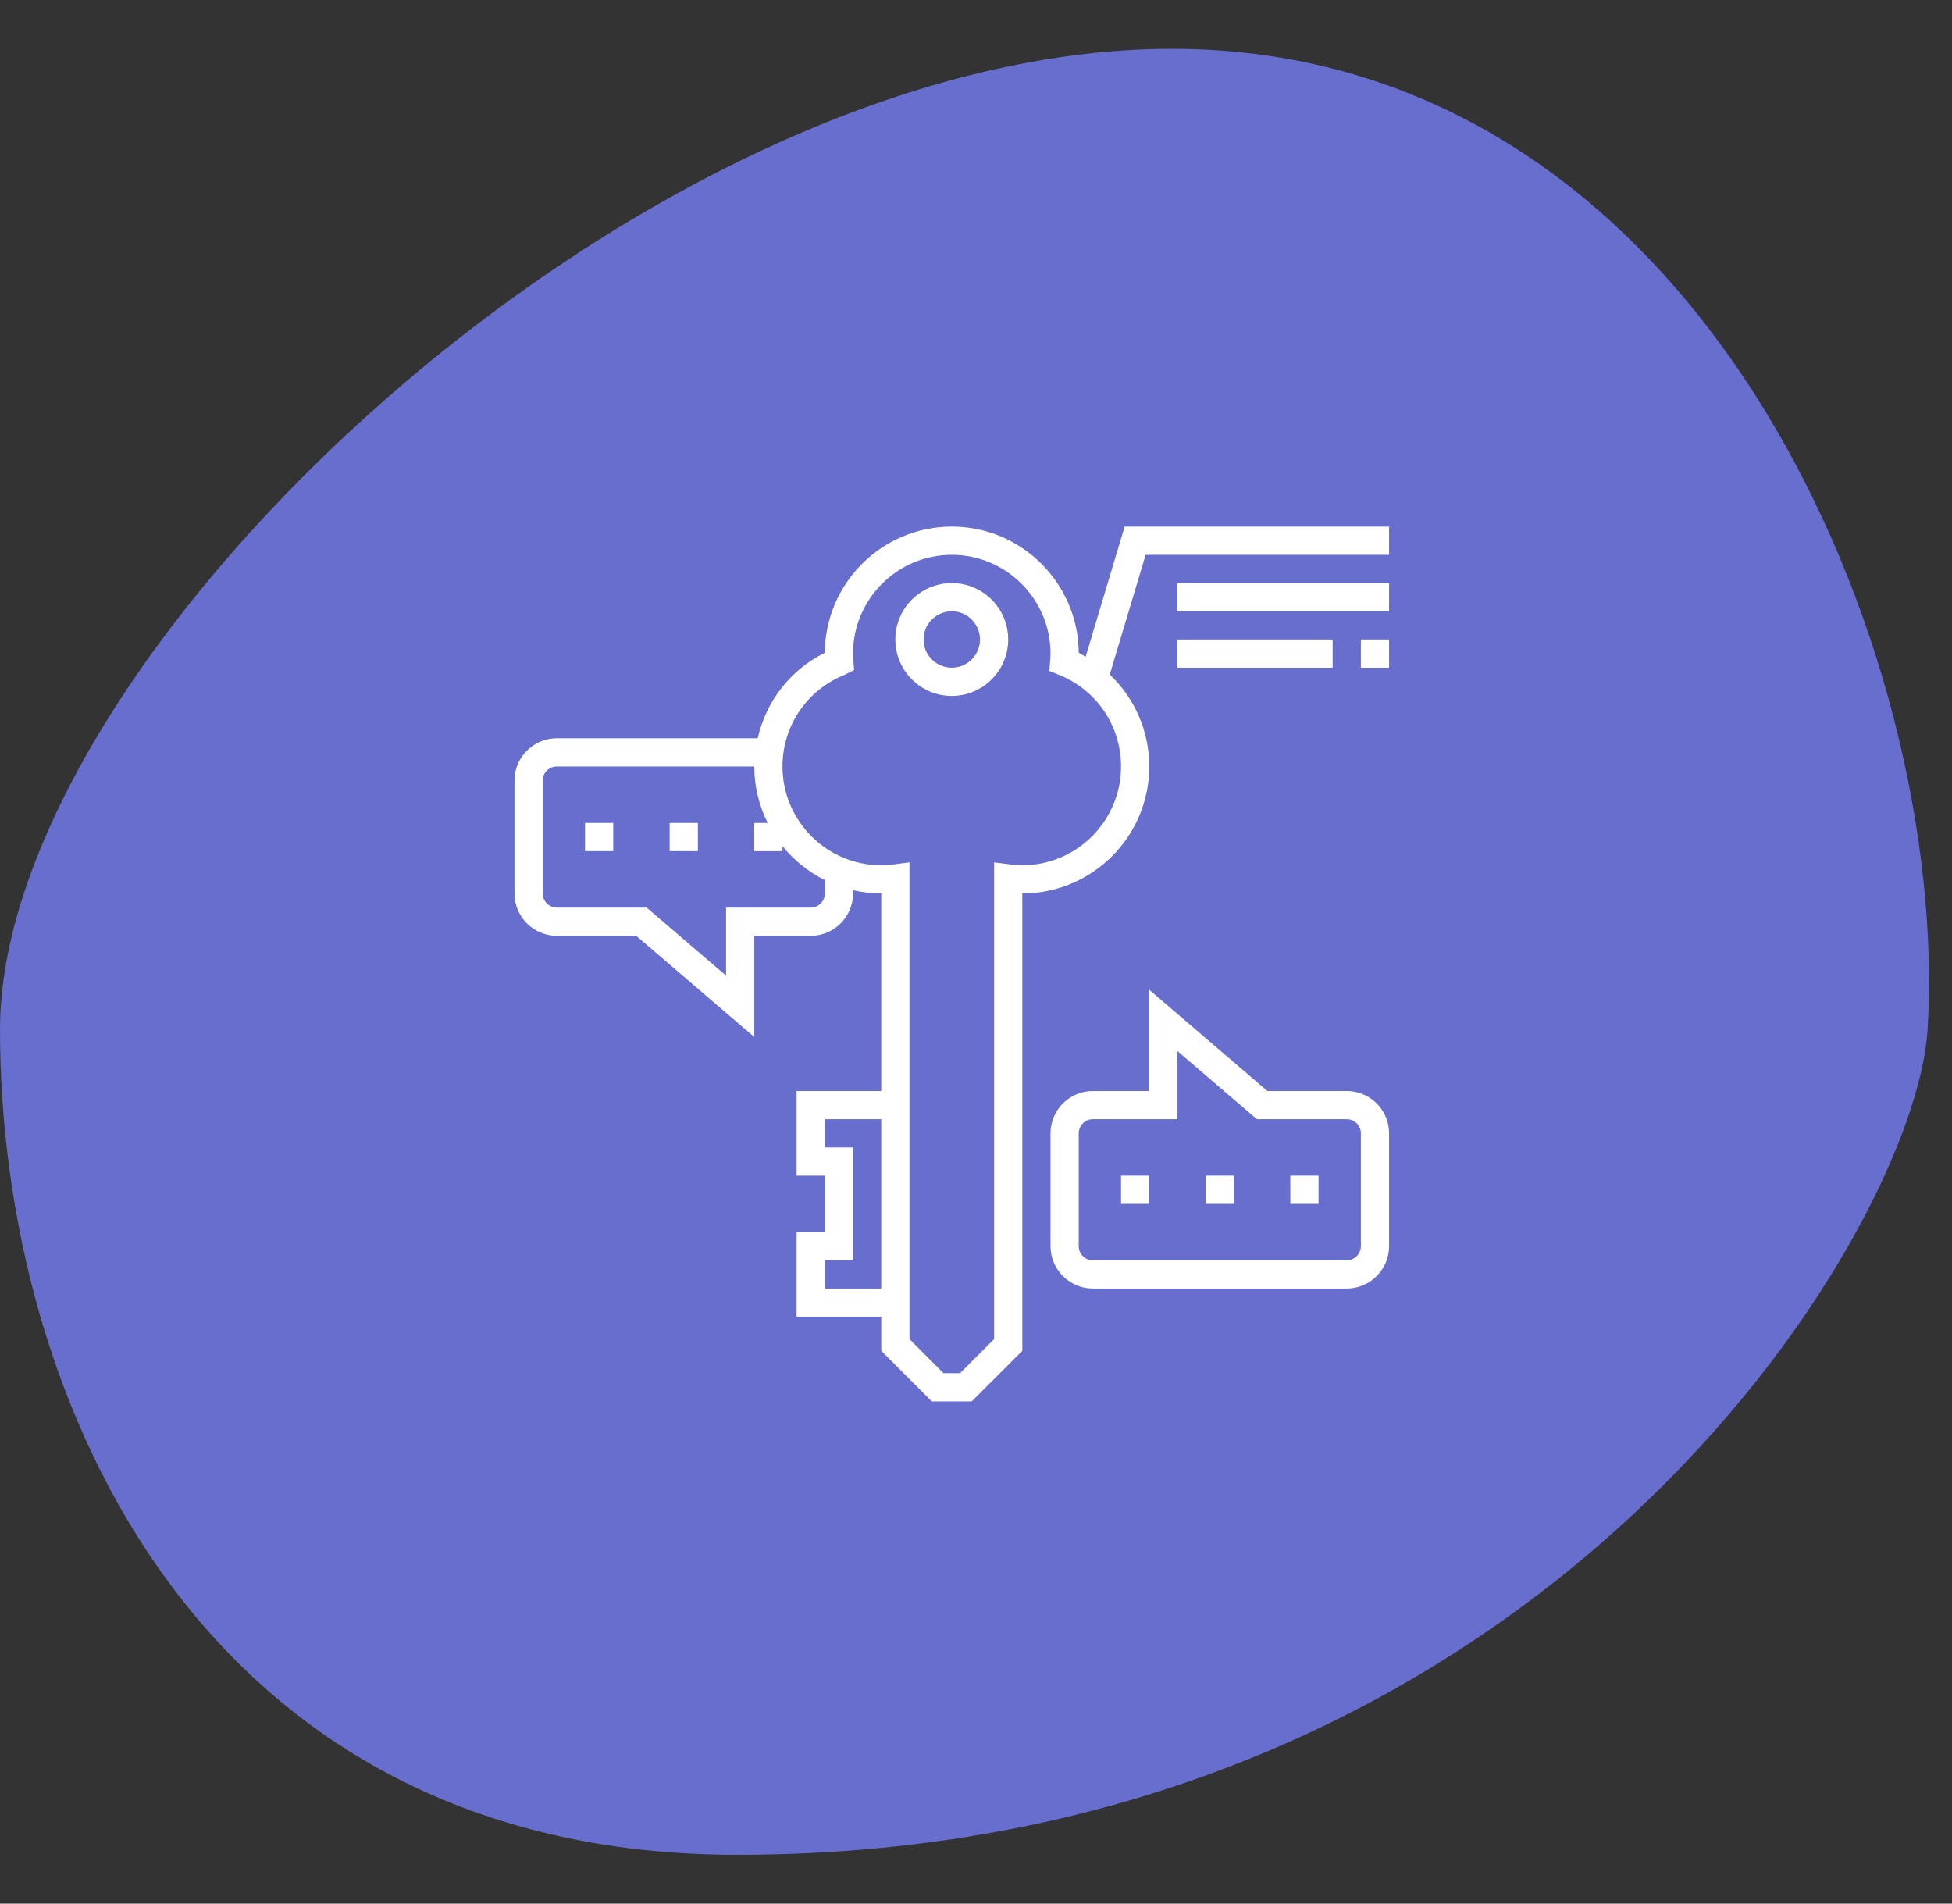 <svg width="80" height="78" viewBox="0 0 80 78" fill="none" xmlns="http://www.w3.org/2000/svg">
<rect x="0" y="0" width="80" height="78" fill="#333333" stroke="none"/>
<path d="M30.206 76C8.39 76 -0 57.53 -0 42.181C-0 26.832 26.204 2 48.019 2C69.835 2 79.92 26.86 79 42.181C78.5 50.5 63.122 76 30.206 76Z" fill="#676ECD"/>
<path d="M39.007 23.891C37.731 23.891 36.694 24.928 36.694 26.203C36.694 27.479 37.731 28.516 39.007 28.516C40.282 28.516 41.319 27.479 41.319 26.203C41.319 24.928 40.282 23.891 39.007 23.891ZM39.007 27.359C38.369 27.359 37.851 26.841 37.851 26.203C37.851 25.566 38.369 25.047 39.007 25.047C39.645 25.047 40.163 25.566 40.163 26.203C40.163 26.841 39.645 27.359 39.007 27.359Z" fill="white"/>
<path d="M55.194 44.703H51.94L47.101 40.556V44.703H44.788C43.832 44.703 43.054 45.481 43.054 46.438V51.062C43.054 52.019 43.832 52.797 44.788 52.797H55.194C56.151 52.797 56.929 52.019 56.929 51.062V46.438C56.929 45.481 56.151 44.703 55.194 44.703ZM55.773 51.062C55.773 51.382 55.514 51.641 55.194 51.641H44.788C44.469 51.641 44.21 51.382 44.21 51.062V46.438C44.21 46.118 44.469 45.859 44.788 45.859H48.257V43.069L51.512 45.859H55.194C55.514 45.859 55.773 46.118 55.773 46.438V51.062Z" fill="white"/>
<path d="M46.092 21.578L44.492 26.913C44.397 26.858 44.309 26.796 44.21 26.748C44.192 23.894 41.864 21.578 39.007 21.578C36.149 21.578 33.822 23.894 33.804 26.747C32.386 27.448 31.396 28.739 31.054 30.25H22.819C21.863 30.25 21.085 31.028 21.085 31.984V36.609C21.085 37.566 21.863 38.344 22.819 38.344H26.074L30.913 42.491V38.344H33.226C34.182 38.344 34.96 37.566 34.96 36.609V36.475C35.332 36.56 35.718 36.609 36.116 36.609V44.703H32.648V48.172H33.804V50.484H32.648V53.953H36.116V55.349L38.189 57.422H39.824L41.898 55.349V36.609C44.767 36.609 47.101 34.276 47.101 31.406C47.101 29.945 46.496 28.601 45.481 27.64L46.953 22.734H56.929V21.578H46.092ZM33.804 36.609C33.804 36.928 33.545 37.188 33.226 37.188H29.757V39.977L26.502 37.188H22.819C22.5 37.188 22.241 36.928 22.241 36.609V31.984C22.241 31.665 22.5 31.406 22.819 31.406H30.913C30.913 32.238 31.114 33.021 31.462 33.719H30.913V34.875H32.069V34.67C32.538 35.25 33.13 35.724 33.804 36.061V36.609ZM33.804 52.797V51.641H34.96V47.016H33.804V45.859H36.116V52.797H33.804ZM41.898 35.453C41.725 35.453 41.557 35.439 41.391 35.417L40.741 35.336V54.87L39.346 56.266H38.668L37.273 54.87V35.336L36.623 35.418C36.457 35.439 36.288 35.453 36.116 35.453C33.885 35.453 32.069 33.637 32.069 31.406C32.069 29.745 33.068 28.27 34.614 27.651L35.003 27.456L34.973 27.035C34.967 26.951 34.96 26.867 34.96 26.781C34.96 24.55 36.776 22.734 39.007 22.734C41.238 22.734 43.054 24.55 43.054 26.781C43.054 26.867 43.047 26.951 43.041 27.035L43.008 27.494L43.4 27.651C44.945 28.27 45.944 29.745 45.944 31.406C45.944 33.637 44.128 35.453 41.898 35.453Z" fill="white"/>
<path d="M56.929 23.891H48.257V25.047H56.929V23.891Z" fill="white"/>
<path d="M56.929 26.203H55.773V27.359H56.929V26.203Z" fill="white"/>
<path d="M54.616 26.203H48.257V27.359H54.616V26.203Z" fill="white"/>
<path d="M54.038 48.172H52.882V49.328H54.038V48.172Z" fill="white"/>
<path d="M50.569 48.172H49.413V49.328H50.569V48.172Z" fill="white"/>
<path d="M47.101 48.172H45.944V49.328H47.101V48.172Z" fill="white"/>
<path d="M28.601 33.719H27.444V34.875H28.601V33.719Z" fill="white"/>
<path d="M25.132 33.719H23.976V34.875H25.132V33.719Z" fill="white"/>
</svg>
